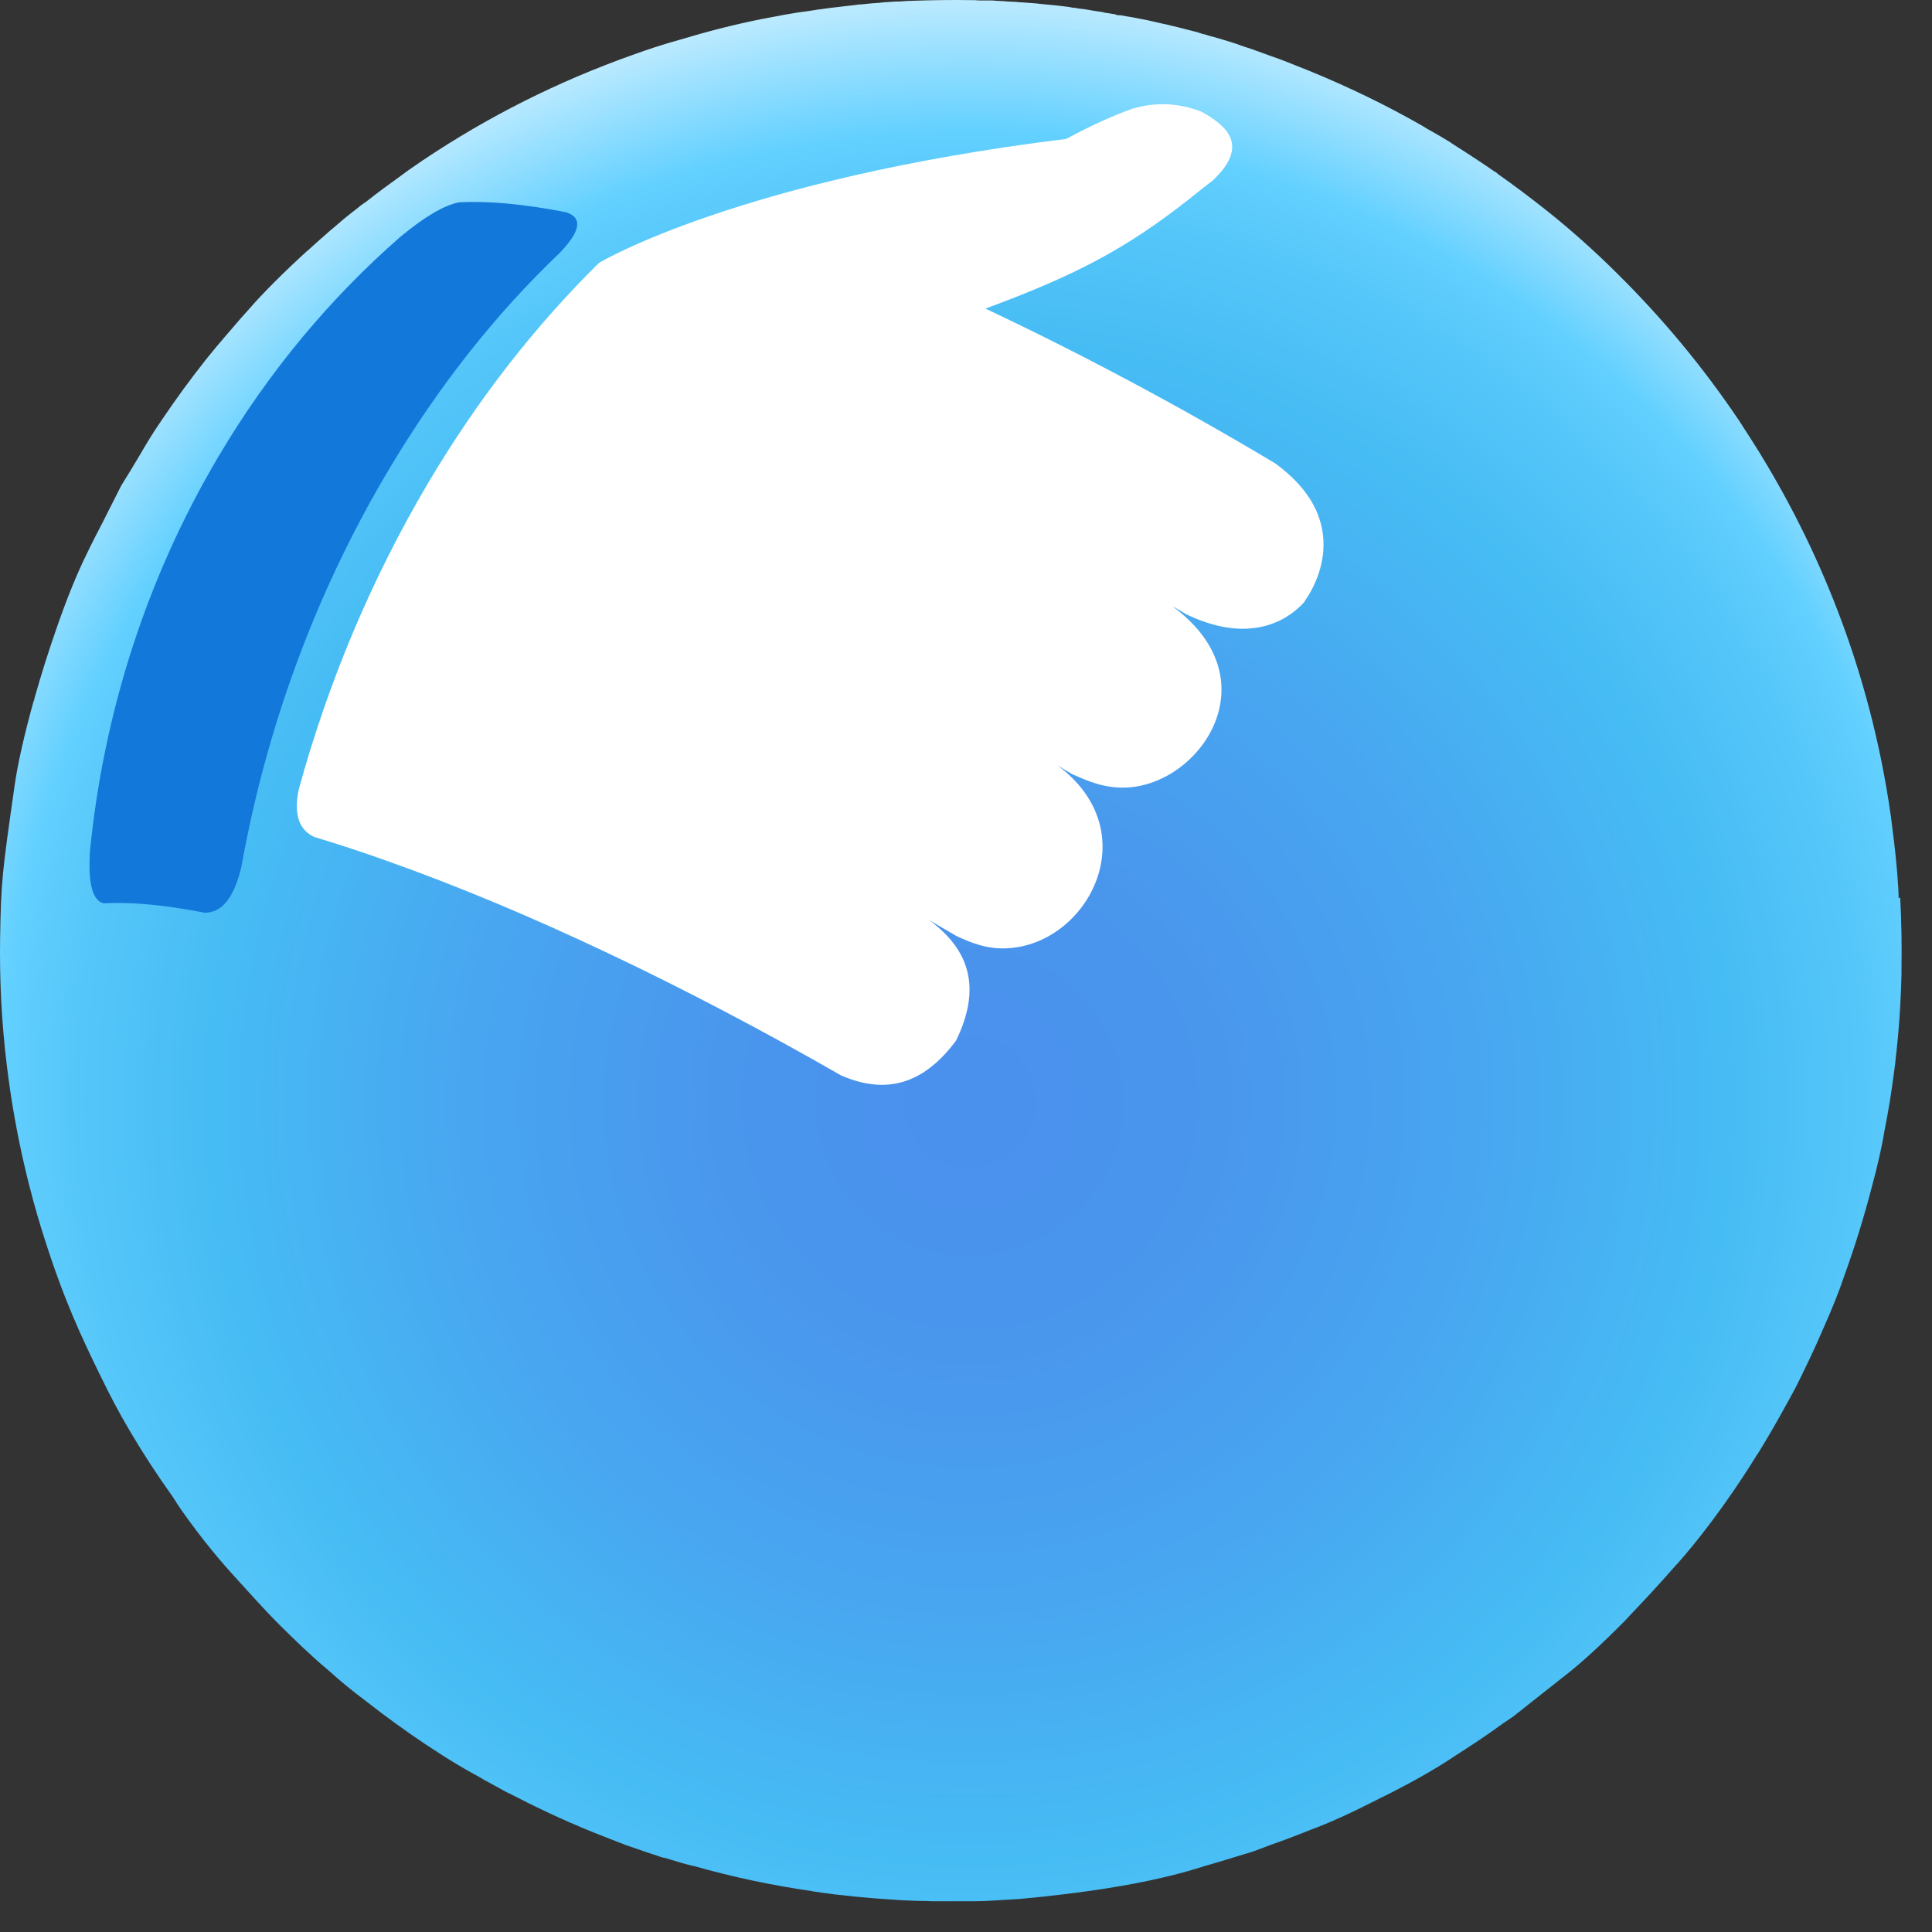 <?xml version="1.0" encoding="UTF-8"?> <svg xmlns="http://www.w3.org/2000/svg" width="60" height="60" viewBox="0 0 60 60" fill="none"><rect x="0" y="0" width="60" height="60" fill="#333333" stroke="none"/><path d="M58.963 27.894C58.963 27.894 58.963 27.844 58.963 27.824C58.963 27.694 58.923 26.874 58.763 25.674C58.753 25.564 58.733 25.464 58.723 25.354C58.703 25.204 58.673 25.044 58.653 24.884C58.043 21.014 56.673 17.374 54.683 14.124C54.683 14.124 54.683 14.104 54.673 14.104C54.453 13.754 54.233 13.404 54.003 13.054C52.893 11.404 51.623 9.874 50.203 8.474C49.543 7.814 48.723 7.084 48.013 6.524C47.533 6.144 47.043 5.774 46.533 5.414C46.513 5.394 46.483 5.374 46.463 5.354L46.393 5.314C46.303 5.254 46.223 5.194 46.133 5.134C45.803 4.914 45.453 4.684 45.073 4.444C45.073 4.444 45.043 4.424 45.033 4.414C44.853 4.304 44.653 4.184 44.453 4.074C44.363 4.024 44.273 3.974 44.183 3.914C44.103 3.874 44.033 3.824 43.953 3.784C43.893 3.754 43.833 3.714 43.773 3.684C42.613 3.044 41.403 2.484 40.143 1.994C39.823 1.864 39.573 1.774 39.423 1.724L39.203 1.644L38.983 1.564C38.983 1.564 38.963 1.564 38.953 1.554L38.903 1.534C38.793 1.494 38.643 1.454 38.533 1.414L38.483 1.394C38.483 1.394 38.453 1.384 38.433 1.374L38.183 1.294C38.083 1.264 37.953 1.224 37.853 1.194L37.563 1.114C37.513 1.094 37.453 1.084 37.403 1.064C37.383 1.064 37.373 1.064 37.353 1.054C37.333 1.054 37.313 1.044 37.293 1.034C37.263 1.034 37.233 1.014 37.203 1.004L36.883 0.924C36.803 0.904 36.703 0.874 36.613 0.854C36.533 0.834 36.443 0.814 36.363 0.794H36.353C36.303 0.774 36.243 0.764 36.193 0.754C36.093 0.734 35.973 0.704 35.883 0.684L35.663 0.634C35.563 0.614 35.463 0.594 35.363 0.574C35.343 0.574 35.333 0.574 35.313 0.564C35.243 0.554 35.163 0.534 35.093 0.524L34.963 0.504L34.803 0.474C34.803 0.474 34.783 0.474 34.773 0.474H34.713C34.713 0.474 34.653 0.454 34.623 0.444C34.543 0.434 34.463 0.414 34.383 0.404C34.333 0.404 34.273 0.384 34.233 0.374C34.143 0.364 34.053 0.344 33.963 0.334L33.733 0.294C33.733 0.294 33.643 0.284 33.593 0.274C33.523 0.274 33.453 0.254 33.383 0.244C33.313 0.244 33.253 0.224 33.183 0.214C33.073 0.204 32.963 0.184 32.853 0.174L32.553 0.144C32.553 0.144 32.483 0.144 32.453 0.134H32.433C32.343 0.124 32.253 0.114 32.153 0.104C32.013 0.094 31.873 0.084 31.743 0.074C31.643 0.074 31.543 0.054 31.463 0.054C31.353 0.054 31.253 0.044 31.143 0.034C31.033 0.034 30.923 0.024 30.813 0.014C30.743 0.014 30.673 0.014 30.613 0.014H30.433C30.433 0.014 30.343 0.014 30.293 0.004C30.243 0.004 30.193 0.004 30.133 0.004C29.543 -0.006 28.943 0.004 28.353 0.024C28.223 0.024 28.093 0.034 27.973 0.044C27.843 0.044 27.713 0.054 27.573 0.064C27.493 0.064 27.413 0.074 27.343 0.084C27.153 0.094 26.963 0.114 26.773 0.134C26.703 0.134 26.643 0.144 26.573 0.154C26.303 0.184 26.043 0.214 25.793 0.244C25.673 0.264 25.553 0.274 25.433 0.294C25.433 0.294 25.453 0.294 25.463 0.294C25.463 0.294 25.443 0.294 25.433 0.294C25.413 0.294 25.383 0.294 25.363 0.304C25.163 0.334 24.983 0.364 24.803 0.384C24.663 0.404 24.523 0.434 24.383 0.454C24.063 0.514 23.813 0.564 23.643 0.594C22.793 0.764 21.943 0.984 21.113 1.234C20.613 1.374 20.173 1.514 19.623 1.714C17.343 2.524 15.163 3.614 13.123 4.984C12.923 5.124 12.723 5.254 12.523 5.404C12.493 5.424 12.473 5.444 12.443 5.464C12.093 5.714 11.753 5.964 11.423 6.224C11.393 6.244 11.373 6.264 11.343 6.284L11.313 6.304C11.313 6.304 11.293 6.314 11.283 6.324C11.273 6.334 11.253 6.344 11.243 6.354C11.233 6.354 11.223 6.374 11.213 6.374C11.123 6.444 11.033 6.524 10.933 6.594C10.743 6.744 10.563 6.894 10.393 7.044C10.293 7.124 10.193 7.214 10.103 7.294C9.903 7.464 9.723 7.634 9.543 7.794C9.543 7.794 9.523 7.814 9.513 7.814L9.493 7.834C9.493 7.834 9.413 7.914 9.373 7.944C8.453 8.794 7.893 9.414 7.863 9.454C7.583 9.764 7.303 10.084 7.023 10.414C6.823 10.644 6.623 10.884 6.413 11.144C6.403 11.164 6.383 11.184 6.373 11.194L6.343 11.234C5.933 11.754 5.503 12.334 5.023 13.044H5.013C5.013 13.044 5.013 13.074 5.003 13.074C5.003 13.084 4.993 13.094 4.983 13.104C4.763 13.424 4.543 13.784 4.323 14.164C4.133 14.484 3.933 14.814 3.763 15.084L3.213 16.174C3.033 16.524 2.853 16.864 2.703 17.184C2.403 17.784 2.083 18.574 1.783 19.434C1.523 20.174 1.273 20.964 1.063 21.714V21.744C1.063 21.744 1.053 21.764 1.043 21.774C0.773 22.754 0.553 23.684 0.453 24.404C0.063 27.134 0.033 27.354 0.003 29.164C-0.027 31.444 0.203 33.064 0.313 33.844C0.643 36.094 1.173 37.804 1.353 38.374C1.983 40.374 2.543 41.544 3.093 42.674C3.433 43.374 3.693 43.864 4.023 44.424C4.423 45.104 4.863 45.784 5.343 46.454C5.393 46.534 5.453 46.614 5.503 46.704C5.973 47.404 6.663 48.284 7.233 48.904C7.653 49.364 8.203 49.984 8.643 50.424C9.083 50.864 9.673 51.434 10.153 51.834C10.673 52.294 10.893 52.474 11.383 52.844C11.983 53.314 12.593 53.754 13.203 54.164C13.403 54.294 13.603 54.424 13.803 54.554C14.043 54.704 14.273 54.844 14.483 54.964C14.593 55.024 14.753 55.114 14.933 55.214C14.963 55.234 14.983 55.244 15.013 55.264C15.203 55.364 15.413 55.484 15.653 55.614C15.703 55.644 15.763 55.674 15.813 55.694C16.523 56.064 17.433 56.504 18.423 56.904C18.643 56.994 18.933 57.104 19.293 57.244C19.393 57.284 19.493 57.324 19.593 57.354L20.113 57.534C20.223 57.574 20.373 57.614 20.473 57.654L20.603 57.694C20.603 57.694 20.623 57.694 20.633 57.694L20.833 57.754C20.933 57.784 21.063 57.824 21.163 57.854L21.493 57.944C21.493 57.944 21.513 57.944 21.523 57.944C22.793 58.304 24.003 58.554 25.173 58.724L25.283 58.744C25.383 58.754 25.493 58.774 25.613 58.794C25.623 58.794 25.633 58.794 25.643 58.794C25.743 58.804 25.843 58.824 25.933 58.834L26.583 58.904C26.873 58.934 27.263 58.964 27.563 58.984C27.833 59.004 28.163 59.024 28.473 59.034C28.633 59.034 28.783 59.034 28.923 59.044C29.333 59.044 29.873 59.044 30.283 59.044C30.703 59.044 31.253 58.994 31.673 58.974C32.563 58.894 33.733 58.754 34.613 58.604C35.303 58.494 36.213 58.304 36.873 58.114C37.043 58.064 37.223 58.014 37.403 57.954C37.933 57.804 38.473 57.634 38.933 57.494L39.463 57.294C39.893 57.144 40.313 56.984 40.733 56.814L40.943 56.734C41.433 56.544 42.033 56.264 42.563 55.994C42.793 55.884 43.013 55.764 43.243 55.654C43.853 55.344 44.603 54.924 45.153 54.554C45.173 54.544 45.193 54.524 45.213 54.514C45.713 54.194 46.213 53.864 46.703 53.504C46.813 53.434 46.923 53.354 47.013 53.294L47.543 52.874C47.683 52.764 47.823 52.654 47.973 52.534L48.783 51.894C49.093 51.644 49.643 51.164 50.463 50.334C50.473 50.324 50.493 50.304 50.503 50.294L50.583 50.204C51.003 49.764 51.493 49.244 52.043 48.614C52.053 48.604 52.063 48.584 52.083 48.574C52.633 47.954 53.553 46.814 54.543 45.214C54.543 45.204 54.563 45.184 54.573 45.174C54.803 44.804 55.033 44.414 55.263 44.004C55.363 43.824 55.463 43.644 55.563 43.464C55.703 43.214 55.833 42.964 55.943 42.734C55.973 42.664 56.013 42.584 56.053 42.504C56.243 42.114 56.433 41.704 56.613 41.284C56.873 40.704 57.113 40.114 57.283 39.604C57.593 38.744 57.883 37.824 58.133 36.854C58.293 36.264 58.433 35.674 58.523 35.124C58.643 34.524 58.743 33.914 58.823 33.284C58.843 33.144 58.863 33.004 58.873 32.864C58.973 32.014 59.033 31.134 59.053 30.224C59.053 30.194 59.053 30.154 59.053 30.124V30.064C59.063 29.354 59.053 28.624 59.013 27.874L58.963 27.894Z" fill="url(#paint0_radial_33_1270)"></path><path d="M40.543 18.654C40.143 19.124 38.973 20.094 36.853 19.084C36.703 18.994 36.553 18.904 36.403 18.824C39.483 21.074 37.333 24.294 35.053 24.454C34.313 24.504 33.753 24.244 33.303 24.044C33.143 23.954 32.993 23.864 32.833 23.764C35.613 25.814 33.823 29.254 31.363 29.444C30.663 29.504 30.133 29.264 29.713 29.074C29.423 28.904 29.143 28.744 28.853 28.574C30.173 29.534 30.453 30.754 29.693 32.314C28.693 33.664 27.523 34.014 26.113 33.394C21.323 30.644 16.373 28.274 11.983 26.724C11.203 26.444 10.463 26.204 9.763 25.994C9.283 25.774 9.123 25.294 9.273 24.534C10.173 21.244 11.513 18.014 13.293 15.004C14.863 12.354 16.663 10.074 18.603 8.164C18.633 8.144 22.953 5.564 33.113 4.314C33.813 3.934 34.503 3.614 35.173 3.374C35.893 3.164 36.593 3.194 37.303 3.464C38.083 3.894 38.833 4.514 37.653 5.614C37.423 5.784 37.193 5.974 36.953 6.164C35.013 7.694 33.473 8.524 30.603 9.584C33.573 10.984 36.633 12.614 39.593 14.384C42.313 16.354 40.533 18.644 40.513 18.674" fill="white"></path><path d="M7.503 26.894C7.273 27.874 6.893 28.354 6.353 28.344C5.113 28.104 4.063 28.004 3.223 28.054C2.873 27.974 2.733 27.444 2.793 26.444C3.213 22.194 4.523 17.994 6.793 14.164C8.363 11.514 10.273 9.244 12.423 7.364C13.193 6.724 13.793 6.374 14.253 6.284C15.153 6.234 16.263 6.334 17.593 6.594C18.093 6.774 18.033 7.164 17.403 7.834C15.413 9.724 13.603 12.004 12.033 14.654C9.763 18.484 8.263 22.664 7.503 26.884" fill="#1278DA"></path><defs><radialGradient id="paint0_radial_33_1270" cx="0" cy="0" r="1" gradientUnits="userSpaceOnUse" gradientTransform="translate(30.132 34.172) rotate(-0.23) scale(33.94 33.94)"><stop stop-color="#4A90ED"></stop><stop offset="0.2" stop-color="#4995ED"></stop><stop offset="0.45" stop-color="#48A5F0"></stop><stop offset="0.69" stop-color="#46BCF4"></stop><stop offset="0.81" stop-color="#55C6F9"></stop><stop offset="0.88" stop-color="#62D0FF"></stop><stop offset="1" stop-color="#BBEAFF"></stop></radialGradient></defs></svg> 
